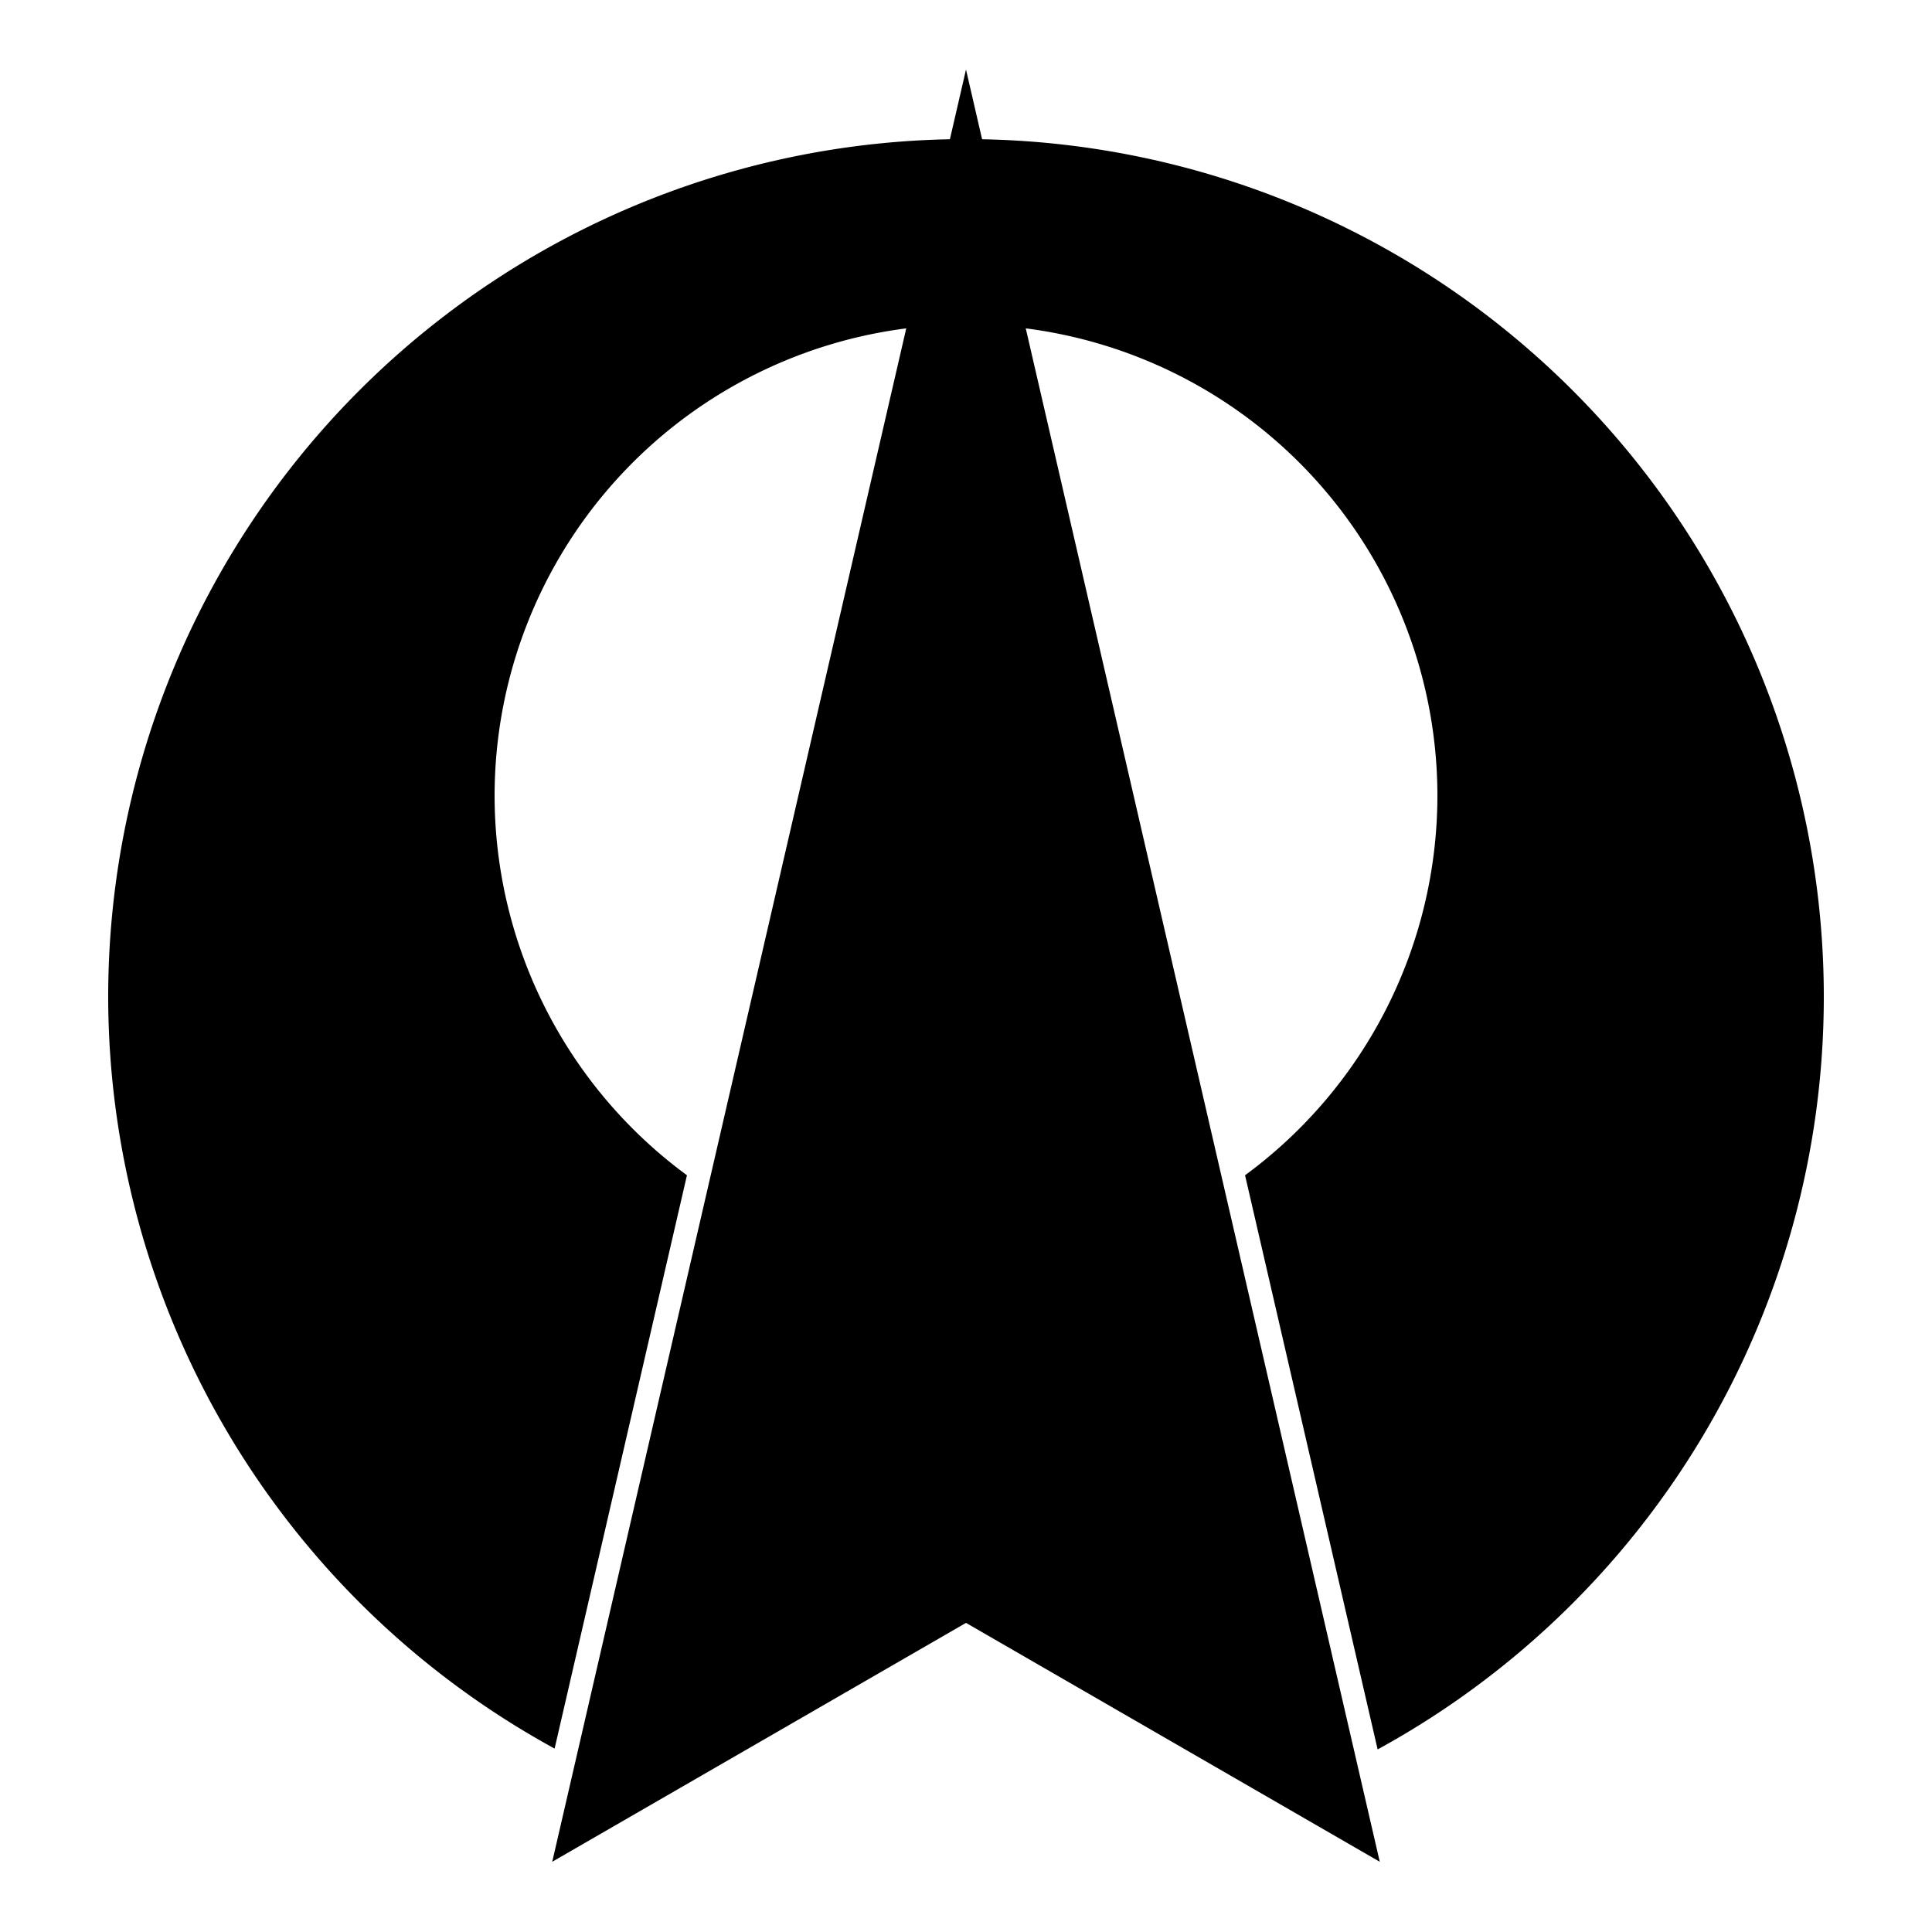 <?xml version="1.0" encoding="UTF-8" standalone="no"?> <svg xmlns:svg="http://www.w3.org/2000/svg" xmlns="http://www.w3.org/2000/svg" version="1.1" width="500" height="500" viewBox="-250,-258,500,500"><title>Ochi Akita</title><g style="fill:black;stroke:none"><path d="M 0,-222 A 222,222 0 0 0 -222,0 222,222 0 0 0 -106.469,194.531 L -72.219,46.156 A 122,122 0 0 1 -122,-52 122,122 0 0 1 0,-174 122,122 0 0 1 122,-52 122,122 0 0 1 72.219,46.156 L 106.531,194.75 A 222,222 0 0 0 222,0 222,222 0 0 0 0,-222 z"></path><path d="M 0,-240 -107.082,223.824 0,162 107.082,223.824 z"></path></g></svg> 